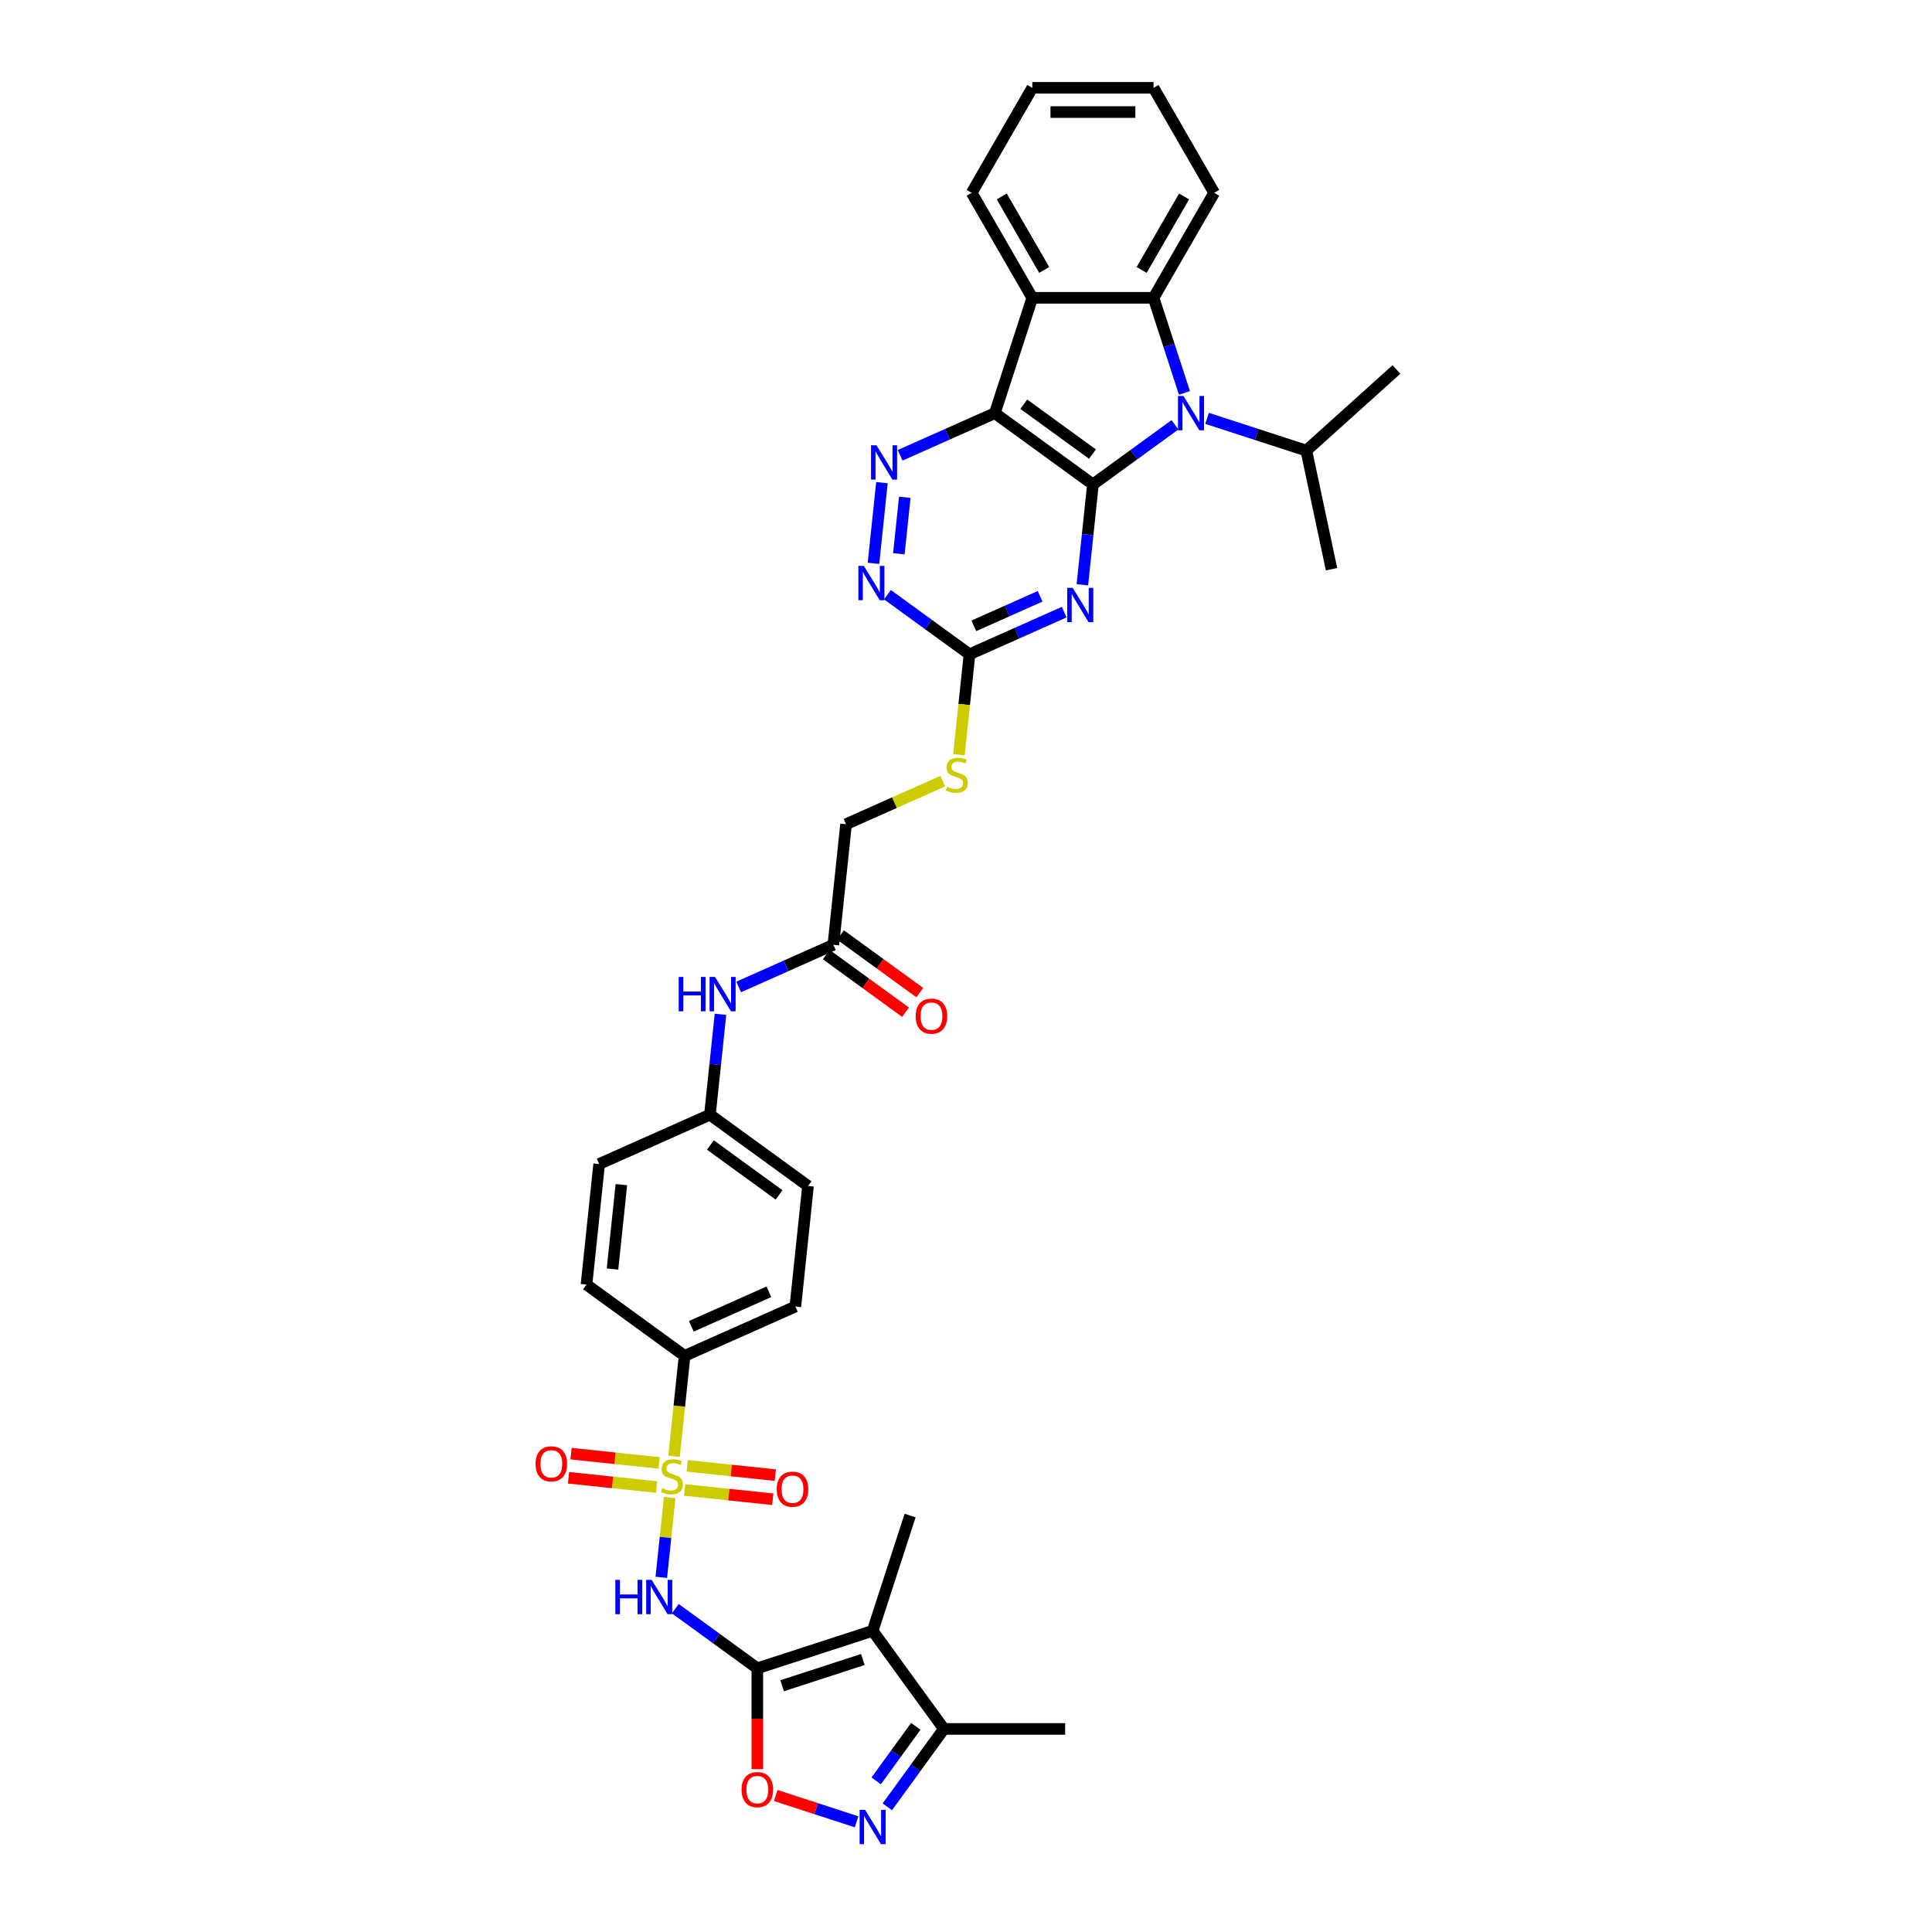 <?xml version='1.0' encoding='iso-8859-1'?>
<svg version='1.1' baseProfile='full'
              xmlns='http://www.w3.org/2000/svg'
                      xmlns:rdkit='http://www.rdkit.org/xml'
                      xmlns:xlink='http://www.w3.org/1999/xlink'
                  xml:space='preserve'
width='1000px' height='1000px' viewBox='0 0 1000 1000'>
<!-- END OF HEADER -->
<rect style='opacity:1.0;fill:#FFFFFF;stroke:none' width='1000' height='1000' x='0' y='0'> </rect>
<path class='bond-1' d='M 565.696,250.729 L 514.924,213.841' style='fill:none;fill-rule:evenodd;stroke:#000000;stroke-width:6px;stroke-linecap:butt;stroke-linejoin:miter;stroke-opacity:1' />
<path class='bond-1' d='M 565.458,235.041 L 529.917,209.22' style='fill:none;fill-rule:evenodd;stroke:#000000;stroke-width:6px;stroke-linecap:butt;stroke-linejoin:miter;stroke-opacity:1' />
<path class='bond-3' d='M 565.696,250.729 L 586.928,235.303' style='fill:none;fill-rule:evenodd;stroke:#000000;stroke-width:6px;stroke-linecap:butt;stroke-linejoin:miter;stroke-opacity:1' />
<path class='bond-3' d='M 586.928,235.303 L 608.159,219.878' style='fill:none;fill-rule:evenodd;stroke:#0000FF;stroke-width:6px;stroke-linecap:butt;stroke-linejoin:miter;stroke-opacity:1' />
<path class='bond-5' d='M 565.696,250.729 L 562.966,276.708' style='fill:none;fill-rule:evenodd;stroke:#000000;stroke-width:6px;stroke-linecap:butt;stroke-linejoin:miter;stroke-opacity:1' />
<path class='bond-5' d='M 562.966,276.708 L 560.235,302.688' style='fill:none;fill-rule:evenodd;stroke:#0000FF;stroke-width:6px;stroke-linecap:butt;stroke-linejoin:miter;stroke-opacity:1' />
<path class='bond-0' d='M 348.876,753.775 L 351.608,727.783' style='fill:none;fill-rule:evenodd;stroke:#CCCC00;stroke-width:6px;stroke-linecap:butt;stroke-linejoin:miter;stroke-opacity:1' />
<path class='bond-0' d='M 351.608,727.783 L 354.34,701.791' style='fill:none;fill-rule:evenodd;stroke:#000000;stroke-width:6px;stroke-linecap:butt;stroke-linejoin:miter;stroke-opacity:1' />
<path class='bond-4' d='M 346.633,775.113 L 344.462,795.776' style='fill:none;fill-rule:evenodd;stroke:#CCCC00;stroke-width:6px;stroke-linecap:butt;stroke-linejoin:miter;stroke-opacity:1' />
<path class='bond-4' d='M 344.462,795.776 L 342.29,816.438' style='fill:none;fill-rule:evenodd;stroke:#0000FF;stroke-width:6px;stroke-linecap:butt;stroke-linejoin:miter;stroke-opacity:1' />
<path class='bond-16' d='M 341.168,757.2 L 318.367,754.804' style='fill:none;fill-rule:evenodd;stroke:#CCCC00;stroke-width:6px;stroke-linecap:butt;stroke-linejoin:miter;stroke-opacity:1' />
<path class='bond-16' d='M 318.367,754.804 L 295.566,752.407' style='fill:none;fill-rule:evenodd;stroke:#FF0000;stroke-width:6px;stroke-linecap:butt;stroke-linejoin:miter;stroke-opacity:1' />
<path class='bond-16' d='M 339.856,769.683 L 317.055,767.287' style='fill:none;fill-rule:evenodd;stroke:#CCCC00;stroke-width:6px;stroke-linecap:butt;stroke-linejoin:miter;stroke-opacity:1' />
<path class='bond-16' d='M 317.055,767.287 L 294.254,764.89' style='fill:none;fill-rule:evenodd;stroke:#FF0000;stroke-width:6px;stroke-linecap:butt;stroke-linejoin:miter;stroke-opacity:1' />
<path class='bond-17' d='M 354.391,771.211 L 377.192,773.607' style='fill:none;fill-rule:evenodd;stroke:#CCCC00;stroke-width:6px;stroke-linecap:butt;stroke-linejoin:miter;stroke-opacity:1' />
<path class='bond-17' d='M 377.192,773.607 L 399.993,776.004' style='fill:none;fill-rule:evenodd;stroke:#FF0000;stroke-width:6px;stroke-linecap:butt;stroke-linejoin:miter;stroke-opacity:1' />
<path class='bond-17' d='M 355.703,758.728 L 378.504,761.124' style='fill:none;fill-rule:evenodd;stroke:#CCCC00;stroke-width:6px;stroke-linecap:butt;stroke-linejoin:miter;stroke-opacity:1' />
<path class='bond-17' d='M 378.504,761.124 L 401.305,763.521' style='fill:none;fill-rule:evenodd;stroke:#FF0000;stroke-width:6px;stroke-linecap:butt;stroke-linejoin:miter;stroke-opacity:1' />
<path class='bond-8' d='M 514.924,213.841 L 534.317,154.154' style='fill:none;fill-rule:evenodd;stroke:#000000;stroke-width:6px;stroke-linecap:butt;stroke-linejoin:miter;stroke-opacity:1' />
<path class='bond-9' d='M 514.924,213.841 L 490.412,224.754' style='fill:none;fill-rule:evenodd;stroke:#000000;stroke-width:6px;stroke-linecap:butt;stroke-linejoin:miter;stroke-opacity:1' />
<path class='bond-9' d='M 490.412,224.754 L 465.901,235.667' style='fill:none;fill-rule:evenodd;stroke:#0000FF;stroke-width:6px;stroke-linecap:butt;stroke-linejoin:miter;stroke-opacity:1' />
<path class='bond-2' d='M 391.992,863.508 L 370.76,848.082' style='fill:none;fill-rule:evenodd;stroke:#000000;stroke-width:6px;stroke-linecap:butt;stroke-linejoin:miter;stroke-opacity:1' />
<path class='bond-2' d='M 370.76,848.082 L 349.529,832.657' style='fill:none;fill-rule:evenodd;stroke:#0000FF;stroke-width:6px;stroke-linecap:butt;stroke-linejoin:miter;stroke-opacity:1' />
<path class='bond-6' d='M 391.992,863.508 L 451.678,844.115' style='fill:none;fill-rule:evenodd;stroke:#000000;stroke-width:6px;stroke-linecap:butt;stroke-linejoin:miter;stroke-opacity:1' />
<path class='bond-6' d='M 404.824,872.536 L 446.604,858.961' style='fill:none;fill-rule:evenodd;stroke:#000000;stroke-width:6px;stroke-linecap:butt;stroke-linejoin:miter;stroke-opacity:1' />
<path class='bond-11' d='M 391.992,863.508 L 391.992,889.609' style='fill:none;fill-rule:evenodd;stroke:#000000;stroke-width:6px;stroke-linecap:butt;stroke-linejoin:miter;stroke-opacity:1' />
<path class='bond-11' d='M 391.992,889.609 L 391.992,915.71' style='fill:none;fill-rule:evenodd;stroke:#FF0000;stroke-width:6px;stroke-linecap:butt;stroke-linejoin:miter;stroke-opacity:1' />
<path class='bond-7' d='M 613.071,203.385 L 605.073,178.77' style='fill:none;fill-rule:evenodd;stroke:#0000FF;stroke-width:6px;stroke-linecap:butt;stroke-linejoin:miter;stroke-opacity:1' />
<path class='bond-7' d='M 605.073,178.77 L 597.075,154.154' style='fill:none;fill-rule:evenodd;stroke:#000000;stroke-width:6px;stroke-linecap:butt;stroke-linejoin:miter;stroke-opacity:1' />
<path class='bond-21' d='M 624.778,216.541 L 650.466,224.887' style='fill:none;fill-rule:evenodd;stroke:#0000FF;stroke-width:6px;stroke-linecap:butt;stroke-linejoin:miter;stroke-opacity:1' />
<path class='bond-21' d='M 650.466,224.887 L 676.155,233.234' style='fill:none;fill-rule:evenodd;stroke:#000000;stroke-width:6px;stroke-linecap:butt;stroke-linejoin:miter;stroke-opacity:1' />
<path class='bond-12' d='M 550.827,316.842 L 526.316,327.756' style='fill:none;fill-rule:evenodd;stroke:#0000FF;stroke-width:6px;stroke-linecap:butt;stroke-linejoin:miter;stroke-opacity:1' />
<path class='bond-12' d='M 526.316,327.756 L 501.804,338.669' style='fill:none;fill-rule:evenodd;stroke:#000000;stroke-width:6px;stroke-linecap:butt;stroke-linejoin:miter;stroke-opacity:1' />
<path class='bond-12' d='M 538.368,308.65 L 521.21,316.289' style='fill:none;fill-rule:evenodd;stroke:#0000FF;stroke-width:6px;stroke-linecap:butt;stroke-linejoin:miter;stroke-opacity:1' />
<path class='bond-12' d='M 521.21,316.289 L 504.052,323.929' style='fill:none;fill-rule:evenodd;stroke:#000000;stroke-width:6px;stroke-linecap:butt;stroke-linejoin:miter;stroke-opacity:1' />
<path class='bond-14' d='M 451.678,844.115 L 488.566,894.887' style='fill:none;fill-rule:evenodd;stroke:#000000;stroke-width:6px;stroke-linecap:butt;stroke-linejoin:miter;stroke-opacity:1' />
<path class='bond-27' d='M 451.678,844.115 L 471.071,784.428' style='fill:none;fill-rule:evenodd;stroke:#000000;stroke-width:6px;stroke-linecap:butt;stroke-linejoin:miter;stroke-opacity:1' />
<path class='bond-28' d='M 597.075,154.154 L 628.454,99.805' style='fill:none;fill-rule:evenodd;stroke:#000000;stroke-width:6px;stroke-linecap:butt;stroke-linejoin:miter;stroke-opacity:1' />
<path class='bond-28' d='M 590.912,139.726 L 612.877,101.681' style='fill:none;fill-rule:evenodd;stroke:#000000;stroke-width:6px;stroke-linecap:butt;stroke-linejoin:miter;stroke-opacity:1' />
<path class='bond-37' d='M 597.075,154.154 L 534.317,154.154' style='fill:none;fill-rule:evenodd;stroke:#000000;stroke-width:6px;stroke-linecap:butt;stroke-linejoin:miter;stroke-opacity:1' />
<path class='bond-29' d='M 534.317,154.154 L 502.938,99.805' style='fill:none;fill-rule:evenodd;stroke:#000000;stroke-width:6px;stroke-linecap:butt;stroke-linejoin:miter;stroke-opacity:1' />
<path class='bond-29' d='M 540.48,139.726 L 518.515,101.681' style='fill:none;fill-rule:evenodd;stroke:#000000;stroke-width:6px;stroke-linecap:butt;stroke-linejoin:miter;stroke-opacity:1' />
<path class='bond-38' d='M 456.493,249.822 L 452.103,291.588' style='fill:none;fill-rule:evenodd;stroke:#0000FF;stroke-width:6px;stroke-linecap:butt;stroke-linejoin:miter;stroke-opacity:1' />
<path class='bond-38' d='M 468.317,257.399 L 465.244,286.635' style='fill:none;fill-rule:evenodd;stroke:#0000FF;stroke-width:6px;stroke-linecap:butt;stroke-linejoin:miter;stroke-opacity:1' />
<path class='bond-10' d='M 443.369,942.959 L 422.435,936.157' style='fill:none;fill-rule:evenodd;stroke:#0000FF;stroke-width:6px;stroke-linecap:butt;stroke-linejoin:miter;stroke-opacity:1' />
<path class='bond-10' d='M 422.435,936.157 L 401.501,929.355' style='fill:none;fill-rule:evenodd;stroke:#FF0000;stroke-width:6px;stroke-linecap:butt;stroke-linejoin:miter;stroke-opacity:1' />
<path class='bond-41' d='M 459.275,935.203 L 473.92,915.045' style='fill:none;fill-rule:evenodd;stroke:#0000FF;stroke-width:6px;stroke-linecap:butt;stroke-linejoin:miter;stroke-opacity:1' />
<path class='bond-41' d='M 473.92,915.045 L 488.566,894.887' style='fill:none;fill-rule:evenodd;stroke:#000000;stroke-width:6px;stroke-linecap:butt;stroke-linejoin:miter;stroke-opacity:1' />
<path class='bond-41' d='M 453.514,921.778 L 463.766,907.667' style='fill:none;fill-rule:evenodd;stroke:#0000FF;stroke-width:6px;stroke-linecap:butt;stroke-linejoin:miter;stroke-opacity:1' />
<path class='bond-41' d='M 463.766,907.667 L 474.018,893.557' style='fill:none;fill-rule:evenodd;stroke:#000000;stroke-width:6px;stroke-linecap:butt;stroke-linejoin:miter;stroke-opacity:1' />
<path class='bond-13' d='M 501.804,338.669 L 480.572,323.243' style='fill:none;fill-rule:evenodd;stroke:#000000;stroke-width:6px;stroke-linecap:butt;stroke-linejoin:miter;stroke-opacity:1' />
<path class='bond-13' d='M 480.572,323.243 L 459.341,307.818' style='fill:none;fill-rule:evenodd;stroke:#0000FF;stroke-width:6px;stroke-linecap:butt;stroke-linejoin:miter;stroke-opacity:1' />
<path class='bond-20' d='M 501.804,338.669 L 499.072,364.661' style='fill:none;fill-rule:evenodd;stroke:#000000;stroke-width:6px;stroke-linecap:butt;stroke-linejoin:miter;stroke-opacity:1' />
<path class='bond-20' d='M 499.072,364.661 L 496.34,390.653' style='fill:none;fill-rule:evenodd;stroke:#CCCC00;stroke-width:6px;stroke-linecap:butt;stroke-linejoin:miter;stroke-opacity:1' />
<path class='bond-32' d='M 488.566,894.887 L 551.324,894.887' style='fill:none;fill-rule:evenodd;stroke:#000000;stroke-width:6px;stroke-linecap:butt;stroke-linejoin:miter;stroke-opacity:1' />
<path class='bond-15' d='M 354.34,701.791 L 411.672,676.265' style='fill:none;fill-rule:evenodd;stroke:#000000;stroke-width:6px;stroke-linecap:butt;stroke-linejoin:miter;stroke-opacity:1' />
<path class='bond-15' d='M 357.834,686.496 L 397.967,668.628' style='fill:none;fill-rule:evenodd;stroke:#000000;stroke-width:6px;stroke-linecap:butt;stroke-linejoin:miter;stroke-opacity:1' />
<path class='bond-40' d='M 354.34,701.791 L 303.567,664.903' style='fill:none;fill-rule:evenodd;stroke:#000000;stroke-width:6px;stroke-linecap:butt;stroke-linejoin:miter;stroke-opacity:1' />
<path class='bond-18' d='M 431.352,489.023 L 437.912,426.609' style='fill:none;fill-rule:evenodd;stroke:#000000;stroke-width:6px;stroke-linecap:butt;stroke-linejoin:miter;stroke-opacity:1' />
<path class='bond-19' d='M 431.352,489.023 L 406.84,499.936' style='fill:none;fill-rule:evenodd;stroke:#000000;stroke-width:6px;stroke-linecap:butt;stroke-linejoin:miter;stroke-opacity:1' />
<path class='bond-19' d='M 406.84,499.936 L 382.329,510.85' style='fill:none;fill-rule:evenodd;stroke:#0000FF;stroke-width:6px;stroke-linecap:butt;stroke-linejoin:miter;stroke-opacity:1' />
<path class='bond-22' d='M 427.663,494.1 L 448.185,509.011' style='fill:none;fill-rule:evenodd;stroke:#000000;stroke-width:6px;stroke-linecap:butt;stroke-linejoin:miter;stroke-opacity:1' />
<path class='bond-22' d='M 448.185,509.011 L 468.708,523.921' style='fill:none;fill-rule:evenodd;stroke:#FF0000;stroke-width:6px;stroke-linecap:butt;stroke-linejoin:miter;stroke-opacity:1' />
<path class='bond-22' d='M 435.041,483.946 L 455.563,498.856' style='fill:none;fill-rule:evenodd;stroke:#000000;stroke-width:6px;stroke-linecap:butt;stroke-linejoin:miter;stroke-opacity:1' />
<path class='bond-22' d='M 455.563,498.856 L 476.085,513.767' style='fill:none;fill-rule:evenodd;stroke:#FF0000;stroke-width:6px;stroke-linecap:butt;stroke-linejoin:miter;stroke-opacity:1' />
<path class='bond-26' d='M 372.921,525.005 L 370.19,550.984' style='fill:none;fill-rule:evenodd;stroke:#0000FF;stroke-width:6px;stroke-linecap:butt;stroke-linejoin:miter;stroke-opacity:1' />
<path class='bond-26' d='M 370.19,550.984 L 367.46,576.963' style='fill:none;fill-rule:evenodd;stroke:#000000;stroke-width:6px;stroke-linecap:butt;stroke-linejoin:miter;stroke-opacity:1' />
<path class='bond-25' d='M 487.977,404.319 L 462.944,415.464' style='fill:none;fill-rule:evenodd;stroke:#CCCC00;stroke-width:6px;stroke-linecap:butt;stroke-linejoin:miter;stroke-opacity:1' />
<path class='bond-25' d='M 462.944,415.464 L 437.912,426.609' style='fill:none;fill-rule:evenodd;stroke:#000000;stroke-width:6px;stroke-linecap:butt;stroke-linejoin:miter;stroke-opacity:1' />
<path class='bond-33' d='M 676.155,233.234 L 689.203,294.62' style='fill:none;fill-rule:evenodd;stroke:#000000;stroke-width:6px;stroke-linecap:butt;stroke-linejoin:miter;stroke-opacity:1' />
<path class='bond-34' d='M 676.155,233.234 L 722.793,191.241' style='fill:none;fill-rule:evenodd;stroke:#000000;stroke-width:6px;stroke-linecap:butt;stroke-linejoin:miter;stroke-opacity:1' />
<path class='bond-23' d='M 411.672,676.265 L 418.232,613.851' style='fill:none;fill-rule:evenodd;stroke:#000000;stroke-width:6px;stroke-linecap:butt;stroke-linejoin:miter;stroke-opacity:1' />
<path class='bond-24' d='M 303.567,664.903 L 310.127,602.489' style='fill:none;fill-rule:evenodd;stroke:#000000;stroke-width:6px;stroke-linecap:butt;stroke-linejoin:miter;stroke-opacity:1' />
<path class='bond-24' d='M 317.034,656.853 L 321.626,613.163' style='fill:none;fill-rule:evenodd;stroke:#000000;stroke-width:6px;stroke-linecap:butt;stroke-linejoin:miter;stroke-opacity:1' />
<path class='bond-30' d='M 367.46,576.963 L 310.127,602.489' style='fill:none;fill-rule:evenodd;stroke:#000000;stroke-width:6px;stroke-linecap:butt;stroke-linejoin:miter;stroke-opacity:1' />
<path class='bond-31' d='M 367.46,576.963 L 418.232,613.851' style='fill:none;fill-rule:evenodd;stroke:#000000;stroke-width:6px;stroke-linecap:butt;stroke-linejoin:miter;stroke-opacity:1' />
<path class='bond-31' d='M 367.698,592.651 L 403.238,618.473' style='fill:none;fill-rule:evenodd;stroke:#000000;stroke-width:6px;stroke-linecap:butt;stroke-linejoin:miter;stroke-opacity:1' />
<path class='bond-35' d='M 628.454,99.805 L 597.075,45.455' style='fill:none;fill-rule:evenodd;stroke:#000000;stroke-width:6px;stroke-linecap:butt;stroke-linejoin:miter;stroke-opacity:1' />
<path class='bond-36' d='M 502.938,99.805 L 534.317,45.455' style='fill:none;fill-rule:evenodd;stroke:#000000;stroke-width:6px;stroke-linecap:butt;stroke-linejoin:miter;stroke-opacity:1' />
<path class='bond-39' d='M 597.075,45.455 L 534.317,45.455' style='fill:none;fill-rule:evenodd;stroke:#000000;stroke-width:6px;stroke-linecap:butt;stroke-linejoin:miter;stroke-opacity:1' />
<path class='bond-39' d='M 587.661,58.006 L 543.731,58.006' style='fill:none;fill-rule:evenodd;stroke:#000000;stroke-width:6px;stroke-linecap:butt;stroke-linejoin:miter;stroke-opacity:1' />
<path  class='atom-1' d='M 342.759 770.306
Q 342.96 770.381, 343.788 770.732
Q 344.617 771.084, 345.52 771.31
Q 346.449 771.511, 347.353 771.511
Q 349.035 771.511, 350.014 770.707
Q 350.993 769.879, 350.993 768.448
Q 350.993 767.469, 350.491 766.866
Q 350.014 766.264, 349.261 765.938
Q 348.508 765.611, 347.253 765.235
Q 345.671 764.758, 344.717 764.306
Q 343.788 763.854, 343.111 762.9
Q 342.458 761.946, 342.458 760.34
Q 342.458 758.105, 343.964 756.725
Q 345.495 755.344, 348.508 755.344
Q 350.566 755.344, 352.901 756.323
L 352.323 758.256
Q 350.19 757.377, 348.583 757.377
Q 346.851 757.377, 345.897 758.105
Q 344.943 758.808, 344.968 760.038
Q 344.968 760.992, 345.445 761.57
Q 345.947 762.147, 346.65 762.473
Q 347.378 762.8, 348.583 763.176
Q 350.19 763.678, 351.144 764.18
Q 352.097 764.682, 352.775 765.712
Q 353.478 766.716, 353.478 768.448
Q 353.478 770.908, 351.821 772.239
Q 350.19 773.544, 347.453 773.544
Q 345.872 773.544, 344.667 773.192
Q 343.487 772.866, 342.081 772.289
L 342.759 770.306
' fill='#CCCC00'/>
<path  class='atom-4' d='M 612.54 204.954
L 618.364 214.368
Q 618.941 215.297, 619.87 216.979
Q 620.799 218.661, 620.849 218.761
L 620.849 204.954
L 623.209 204.954
L 623.209 222.727
L 620.774 222.727
L 614.523 212.435
Q 613.795 211.23, 613.017 209.849
Q 612.264 208.469, 612.038 208.042
L 612.038 222.727
L 609.728 222.727
L 609.728 204.954
L 612.54 204.954
' fill='#0000FF'/>
<path  class='atom-5' d='M 318.489 817.733
L 320.899 817.733
L 320.899 825.289
L 329.986 825.289
L 329.986 817.733
L 332.396 817.733
L 332.396 835.506
L 329.986 835.506
L 329.986 827.297
L 320.899 827.297
L 320.899 835.506
L 318.489 835.506
L 318.489 817.733
' fill='#0000FF'/>
<path  class='atom-5' d='M 337.291 817.733
L 343.115 827.147
Q 343.692 828.076, 344.621 829.757
Q 345.55 831.439, 345.6 831.54
L 345.6 817.733
L 347.96 817.733
L 347.96 835.506
L 345.525 835.506
L 339.274 825.214
Q 338.546 824.009, 337.768 822.628
Q 337.015 821.248, 336.789 820.821
L 336.789 835.506
L 334.48 835.506
L 334.48 817.733
L 337.291 817.733
' fill='#0000FF'/>
<path  class='atom-6' d='M 555.208 304.256
L 561.032 313.67
Q 561.609 314.599, 562.538 316.281
Q 563.467 317.963, 563.517 318.063
L 563.517 304.256
L 565.876 304.256
L 565.876 322.03
L 563.441 322.03
L 557.191 311.737
Q 556.463 310.532, 555.685 309.152
Q 554.931 307.771, 554.706 307.344
L 554.706 322.03
L 552.396 322.03
L 552.396 304.256
L 555.208 304.256
' fill='#0000FF'/>
<path  class='atom-10' d='M 453.663 230.48
L 459.487 239.894
Q 460.064 240.823, 460.993 242.505
Q 461.922 244.186, 461.972 244.287
L 461.972 230.48
L 464.332 230.48
L 464.332 248.253
L 461.897 248.253
L 455.646 237.961
Q 454.918 236.756, 454.14 235.375
Q 453.387 233.995, 453.161 233.568
L 453.161 248.253
L 450.852 248.253
L 450.852 230.48
L 453.663 230.48
' fill='#0000FF'/>
<path  class='atom-11' d='M 447.75 936.772
L 453.574 946.186
Q 454.151 947.115, 455.08 948.797
Q 456.009 950.479, 456.059 950.579
L 456.059 936.772
L 458.418 936.772
L 458.418 954.545
L 455.983 954.545
L 449.733 944.253
Q 449.005 943.048, 448.227 941.668
Q 447.473 940.287, 447.248 939.86
L 447.248 954.545
L 444.938 954.545
L 444.938 936.772
L 447.75 936.772
' fill='#0000FF'/>
<path  class='atom-12' d='M 383.833 926.316
Q 383.833 922.048, 385.942 919.664
Q 388.051 917.279, 391.992 917.279
Q 395.933 917.279, 398.042 919.664
Q 400.15 922.048, 400.15 926.316
Q 400.15 930.634, 398.017 933.094
Q 395.883 935.529, 391.992 935.529
Q 388.076 935.529, 385.942 933.094
Q 383.833 930.659, 383.833 926.316
M 391.992 933.52
Q 394.703 933.52, 396.159 931.713
Q 397.64 929.881, 397.64 926.316
Q 397.64 922.827, 396.159 921.069
Q 394.703 919.287, 391.992 919.287
Q 389.281 919.287, 387.8 921.044
Q 386.344 922.801, 386.344 926.316
Q 386.344 929.906, 387.8 931.713
Q 389.281 933.52, 391.992 933.52
' fill='#FF0000'/>
<path  class='atom-14' d='M 447.103 292.894
L 452.927 302.308
Q 453.504 303.237, 454.433 304.919
Q 455.362 306.601, 455.412 306.701
L 455.412 292.894
L 457.772 292.894
L 457.772 310.667
L 455.337 310.667
L 449.086 300.375
Q 448.358 299.17, 447.58 297.789
Q 446.827 296.409, 446.601 295.982
L 446.601 310.667
L 444.292 310.667
L 444.292 292.894
L 447.103 292.894
' fill='#0000FF'/>
<path  class='atom-17' d='M 277.207 757.696
Q 277.207 753.428, 279.316 751.043
Q 281.424 748.659, 285.366 748.659
Q 289.307 748.659, 291.415 751.043
Q 293.524 753.428, 293.524 757.696
Q 293.524 762.013, 291.39 764.474
Q 289.257 766.909, 285.366 766.909
Q 281.449 766.909, 279.316 764.474
Q 277.207 762.039, 277.207 757.696
M 285.366 764.9
Q 288.077 764.9, 289.533 763.093
Q 291.014 761.26, 291.014 757.696
Q 291.014 754.206, 289.533 752.449
Q 288.077 750.667, 285.366 750.667
Q 282.654 750.667, 281.173 752.424
Q 279.717 754.181, 279.717 757.696
Q 279.717 761.285, 281.173 763.093
Q 282.654 764.9, 285.366 764.9
' fill='#FF0000'/>
<path  class='atom-18' d='M 402.035 770.816
Q 402.035 766.548, 404.144 764.163
Q 406.253 761.779, 410.194 761.779
Q 414.135 761.779, 416.244 764.163
Q 418.352 766.548, 418.352 770.816
Q 418.352 775.133, 416.219 777.594
Q 414.085 780.029, 410.194 780.029
Q 406.278 780.029, 404.144 777.594
Q 402.035 775.159, 402.035 770.816
M 410.194 778.02
Q 412.905 778.02, 414.361 776.213
Q 415.842 774.38, 415.842 770.816
Q 415.842 767.326, 414.361 765.569
Q 412.905 763.787, 410.194 763.787
Q 407.483 763.787, 406.002 765.544
Q 404.546 767.301, 404.546 770.816
Q 404.546 774.405, 406.002 776.213
Q 407.483 778.02, 410.194 778.02
' fill='#FF0000'/>
<path  class='atom-20' d='M 351.289 505.663
L 353.699 505.663
L 353.699 513.219
L 362.786 513.219
L 362.786 505.663
L 365.196 505.663
L 365.196 523.436
L 362.786 523.436
L 362.786 515.227
L 353.699 515.227
L 353.699 523.436
L 351.289 523.436
L 351.289 505.663
' fill='#0000FF'/>
<path  class='atom-20' d='M 370.091 505.663
L 375.915 515.076
Q 376.492 516.005, 377.421 517.687
Q 378.35 519.369, 378.4 519.469
L 378.4 505.663
L 380.76 505.663
L 380.76 523.436
L 378.325 523.436
L 372.074 513.143
Q 371.346 511.938, 370.568 510.558
Q 369.815 509.177, 369.589 508.75
L 369.589 523.436
L 367.279 523.436
L 367.279 505.663
L 370.091 505.663
' fill='#0000FF'/>
<path  class='atom-21' d='M 490.223 407.183
Q 490.424 407.258, 491.253 407.61
Q 492.081 407.961, 492.985 408.187
Q 493.914 408.388, 494.817 408.388
Q 496.499 408.388, 497.478 407.585
Q 498.457 406.756, 498.457 405.326
Q 498.457 404.346, 497.955 403.744
Q 497.478 403.142, 496.725 402.815
Q 495.972 402.489, 494.717 402.112
Q 493.135 401.635, 492.181 401.183
Q 491.253 400.732, 490.575 399.778
Q 489.922 398.824, 489.922 397.217
Q 489.922 394.983, 491.428 393.602
Q 492.96 392.222, 495.972 392.222
Q 498.03 392.222, 500.365 393.201
L 499.788 395.134
Q 497.654 394.255, 496.047 394.255
Q 494.315 394.255, 493.361 394.983
Q 492.407 395.686, 492.432 396.916
Q 492.432 397.87, 492.909 398.447
Q 493.411 399.025, 494.114 399.351
Q 494.842 399.677, 496.047 400.054
Q 497.654 400.556, 498.608 401.058
Q 499.562 401.56, 500.24 402.589
Q 500.942 403.593, 500.942 405.326
Q 500.942 407.786, 499.286 409.116
Q 497.654 410.421, 494.918 410.421
Q 493.336 410.421, 492.131 410.07
Q 490.951 409.744, 489.546 409.166
L 490.223 407.183
' fill='#CCCC00'/>
<path  class='atom-23' d='M 473.966 525.961
Q 473.966 521.694, 476.074 519.309
Q 478.183 516.924, 482.124 516.924
Q 486.065 516.924, 488.174 519.309
Q 490.283 521.694, 490.283 525.961
Q 490.283 530.279, 488.149 532.739
Q 486.015 535.174, 482.124 535.174
Q 478.208 535.174, 476.074 532.739
Q 473.966 530.304, 473.966 525.961
M 482.124 533.166
Q 484.835 533.166, 486.291 531.359
Q 487.772 529.526, 487.772 525.961
Q 487.772 522.472, 486.291 520.715
Q 484.835 518.933, 482.124 518.933
Q 479.413 518.933, 477.932 520.69
Q 476.476 522.447, 476.476 525.961
Q 476.476 529.551, 477.932 531.359
Q 479.413 533.166, 482.124 533.166
' fill='#FF0000'/>
</svg>
